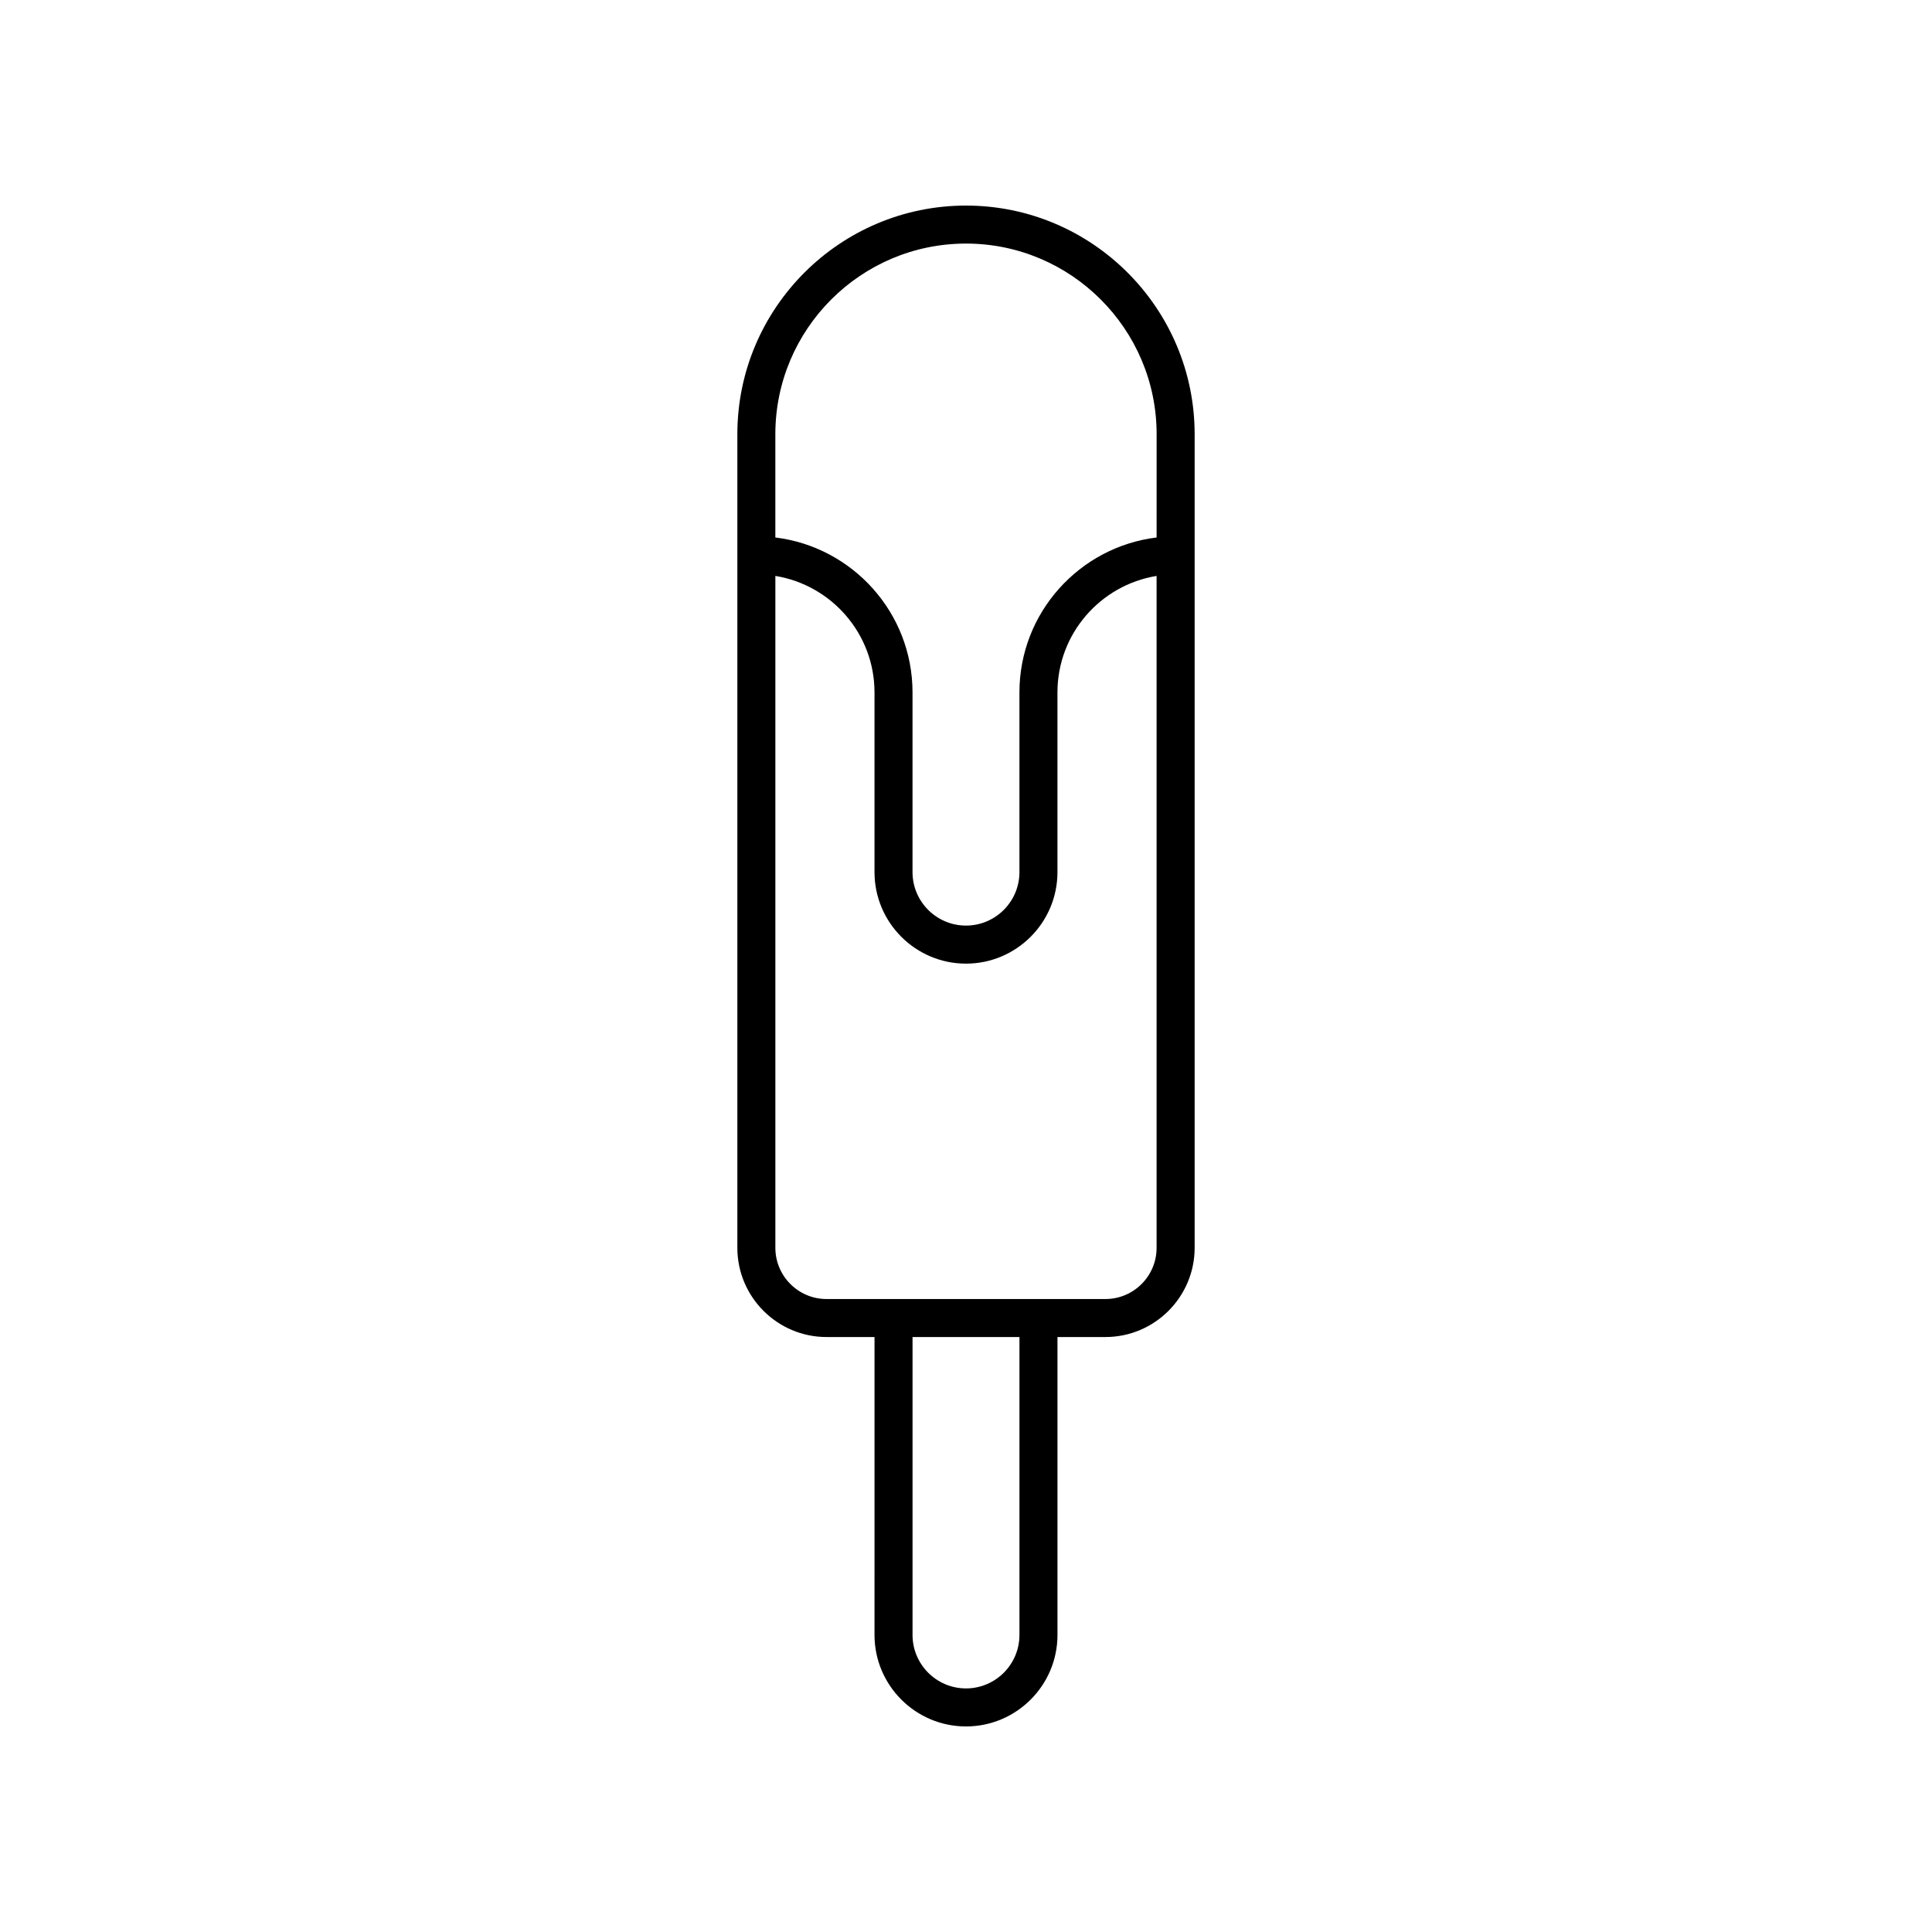 <?xml version="1.0" encoding="UTF-8"?>
<!-- Uploaded to: SVG Find, www.svgrepo.com, Generator: SVG Find Mixer Tools -->
<svg fill="#000000" width="800px" height="800px" version="1.1" viewBox="144 144 512 512" xmlns="http://www.w3.org/2000/svg">
 <path d="m400 198.48c-33.41 0-60.594 27.184-60.594 60.594v215.61c0 13.039 10.609 23.645 23.648 23.645h12.703l-0.004 78.949c0 13.367 10.875 24.246 24.246 24.246 13.367 0 24.242-10.879 24.242-24.246v-78.949h12.703c13.039 0 23.648-10.609 23.648-23.645v-215.61c0-33.414-27.184-60.594-60.594-60.594zm14.164 378.8c0 7.812-6.352 14.168-14.164 14.168s-14.168-6.356-14.168-14.168v-78.949h28.336zm22.781-89.023h-73.895c-7.484 0-13.57-6.086-13.57-13.57v-178.06c14.875 2.422 26.273 15.32 26.273 30.871v47.629c0 13.367 10.875 24.246 24.242 24.246 13.367 0 24.242-10.879 24.242-24.246v-47.629c0-15.551 11.402-28.453 26.273-30.871v178.06c0.004 7.484-6.082 13.57-13.566 13.57zm13.57-201.82c-20.449 2.5-36.352 19.938-36.352 41.055v47.629c0 7.812-6.356 14.168-14.168 14.168s-14.168-6.356-14.168-14.168v-47.629c0-21.117-15.902-38.555-36.352-41.055v-27.367c0.004-27.859 22.664-50.52 50.523-50.52 27.855 0 50.52 22.66 50.52 50.52z"/>
</svg>